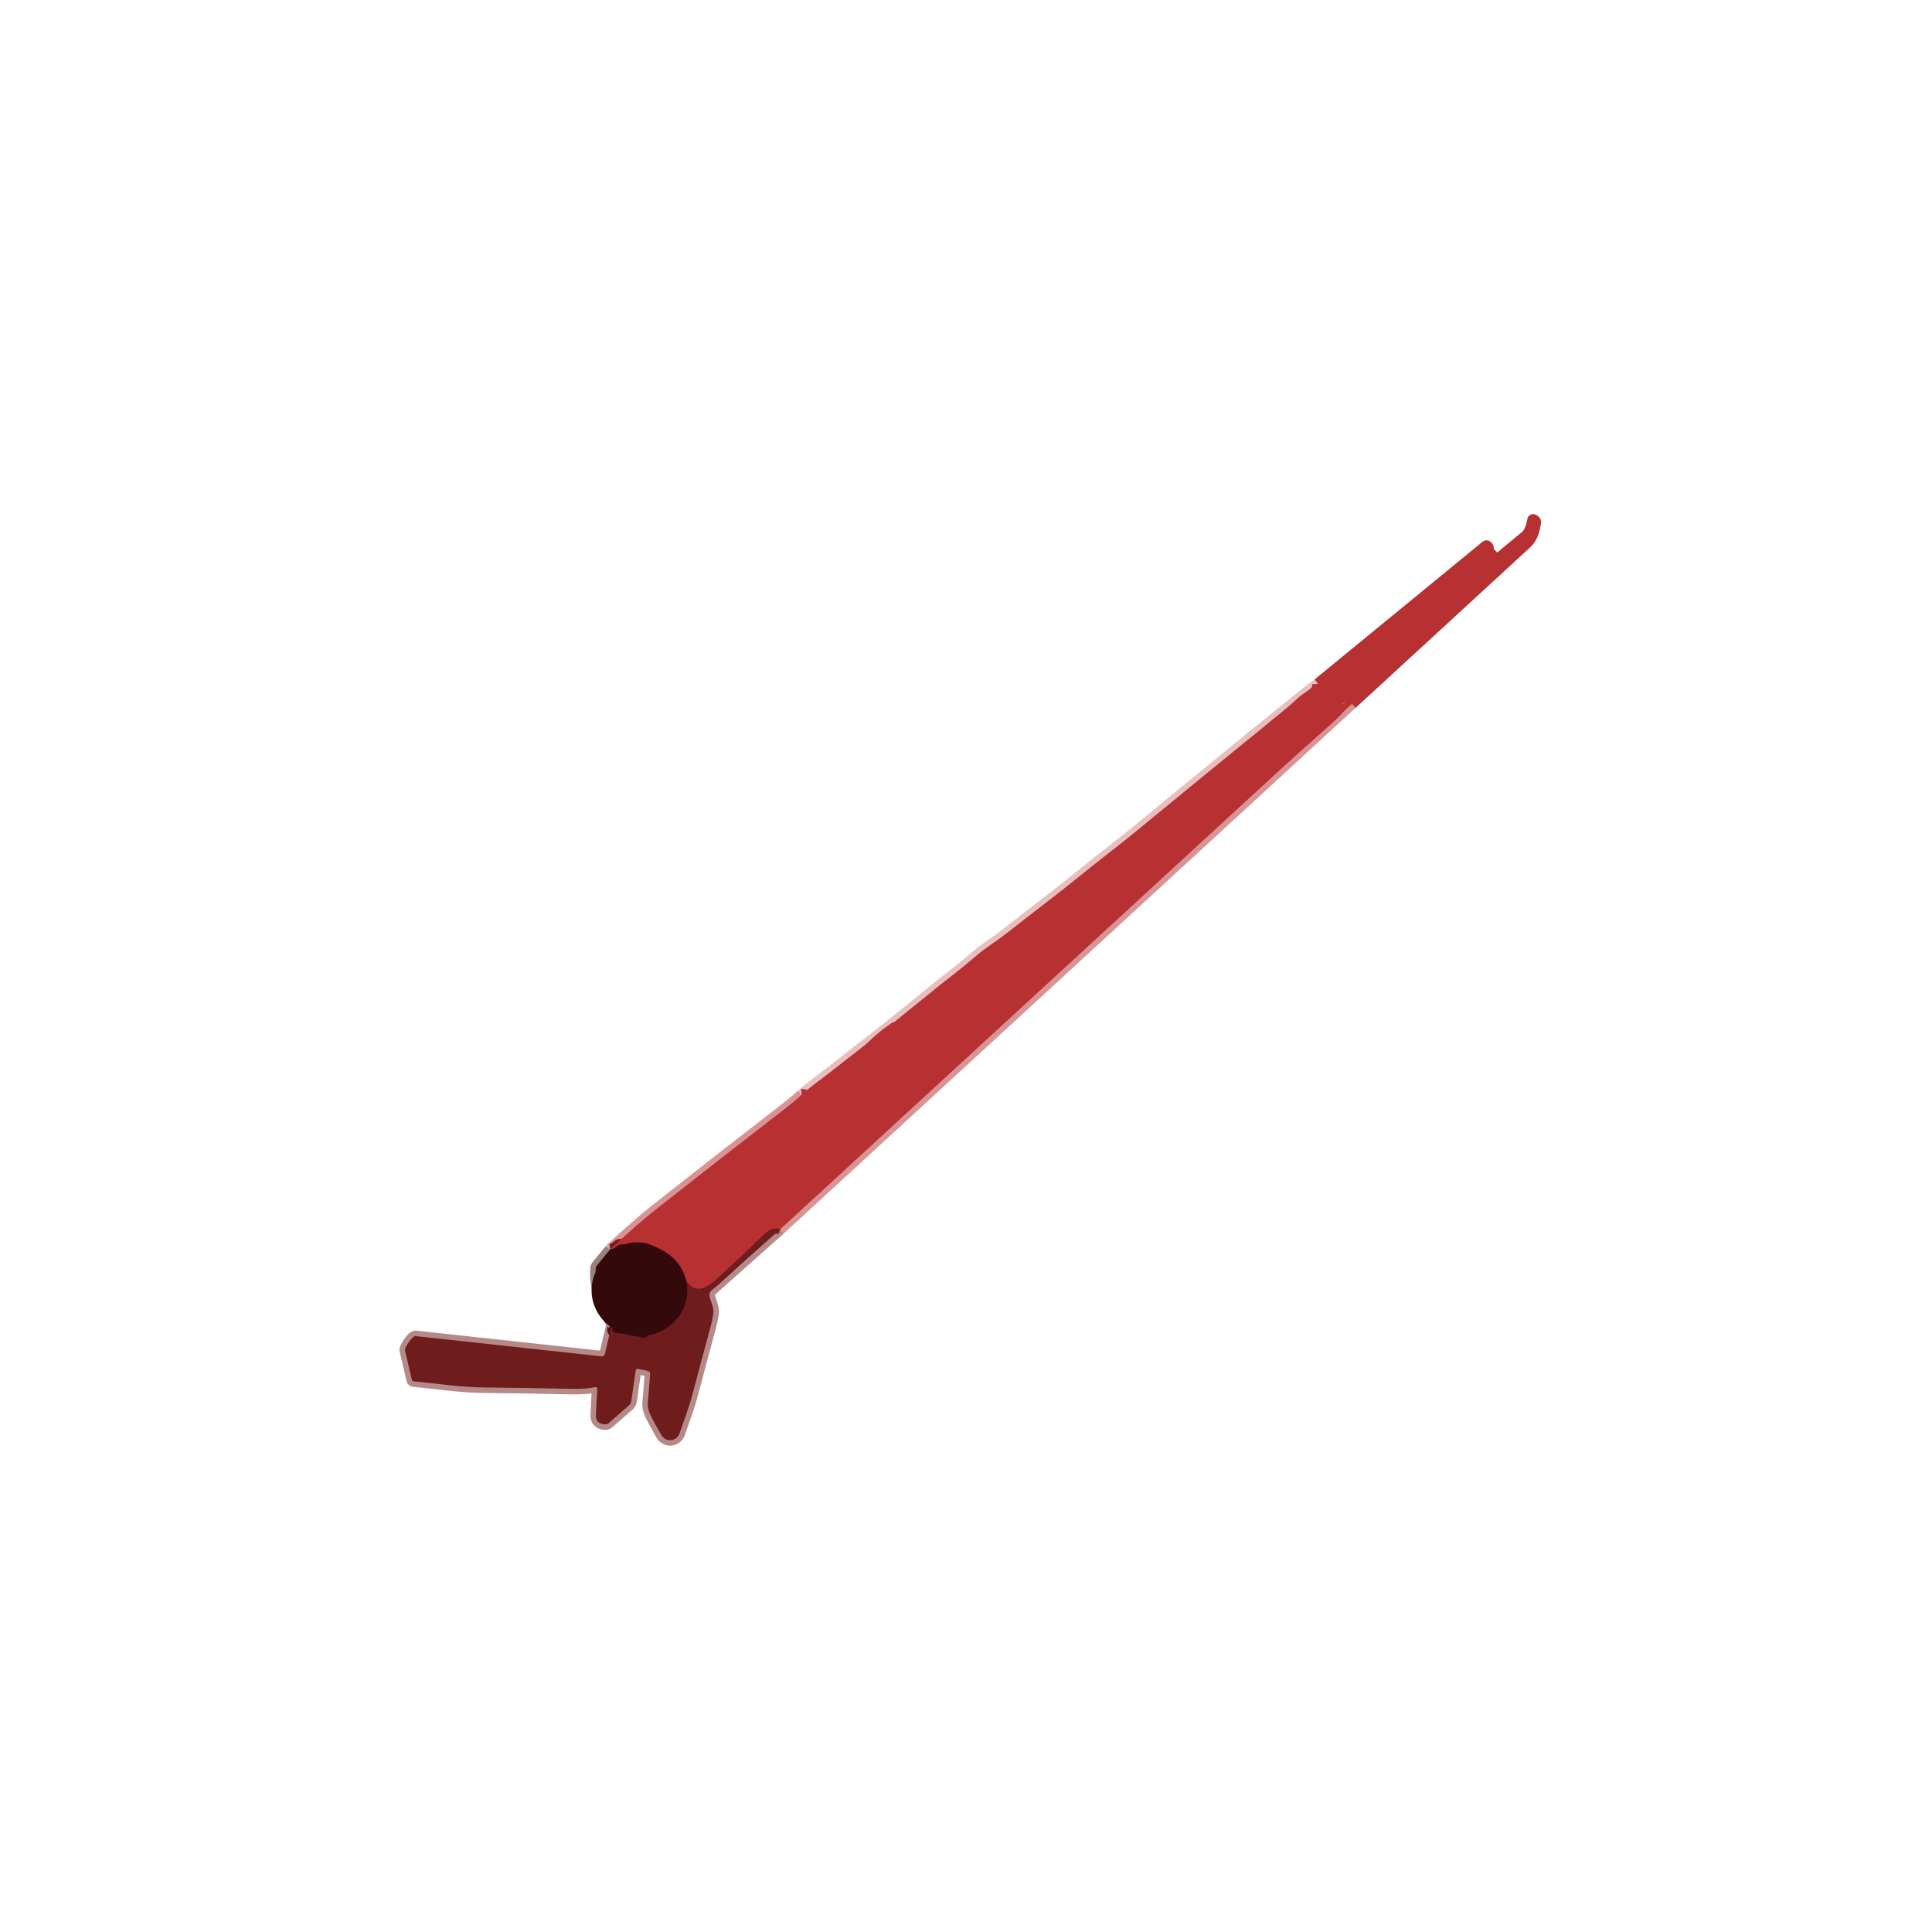 <?xml version="1.0" encoding="UTF-8"?> <svg xmlns="http://www.w3.org/2000/svg" width="350" height="350" viewBox="0 0 350 350" fill="none"> <path d="M141.398 222.647L244.883 127.514" stroke="#DA9394" stroke-width="2"></path> <path d="M244.891 127.514C255.455 117.8 266.015 108.09 276.569 98.385C277.445 97.578 277.982 96.303 278.179 94.56C278.186 94.516 278.18 94.471 278.162 94.431C278.145 94.391 278.116 94.357 278.08 94.333L277.833 94.166C277.742 94.105 277.687 94.129 277.669 94.239C277.435 95.667 276.969 96.663 276.272 97.228C274.183 98.924 272.171 100.595 270.234 102.24" fill="#D9D9D9"></path> <path d="M244.891 127.514C255.455 117.8 266.015 108.09 276.569 98.385C277.445 97.578 277.982 96.303 278.179 94.56C278.186 94.516 278.18 94.471 278.162 94.431C278.145 94.391 278.116 94.357 278.08 94.333L277.833 94.166C277.742 94.105 277.687 94.129 277.669 94.239C277.435 95.667 276.969 96.663 276.272 97.228C274.183 98.924 272.171 100.595 270.234 102.24" stroke="#B73032" stroke-width="2"></path> <path d="M270.232 102.243L258.108 112.51C257.945 112.646 257.758 112.726 257.547 112.752C257.3 112.778 257.075 112.869 256.874 113.024C256.009 113.715 255.212 114.462 254.482 115.265C254.332 115.434 254.142 115.522 253.912 115.531C253.69 115.534 253.505 115.623 253.357 115.798C253.21 115.97 253.032 116.094 252.822 116.171C251.658 116.595 250.726 117.289 250.024 118.253C250.016 118.258 250.008 118.258 250.001 118.253C249.956 118.223 249.907 118.205 249.854 118.2C249.767 118.192 249.698 118.222 249.648 118.29C249.233 118.836 248.683 119.187 247.997 119.341C247.956 119.351 247.918 119.371 247.887 119.399C247.856 119.427 247.832 119.463 247.819 119.504C247.712 119.835 247.506 120.103 247.199 120.309C247.061 120.4 246.918 120.415 246.769 120.356C246.562 120.277 246.362 120.295 246.168 120.409C245.919 120.557 245.87 120.509 246.021 120.263C246.886 118.838 247.975 117.678 249.287 116.784C250.195 116.163 250.954 115.546 251.562 114.932C251.934 114.555 252.315 114.205 252.706 113.883C255.247 111.758 257.599 109.724 259.761 107.782C260.483 107.137 261.202 106.551 261.919 106.026C262.679 105.473 263.397 104.897 264.072 104.297C265.863 102.716 267.679 101.111 269.518 99.481C269.572 99.436 269.606 99.371 269.613 99.3C269.619 99.228 269.598 99.157 269.554 99.1L269.444 98.957C269.368 98.865 269.284 98.857 269.192 98.933L238.742 123.896" stroke="#B73032" stroke-width="2"></path> <path d="M238.74 123.893C237.96 124.437 237.295 124.931 236.745 125.376C227.621 132.728 218.635 140.054 209.785 147.355C206.297 150.234 203.363 152.596 200.985 154.443C199.151 155.868 197.472 157.2 195.946 158.44C191.411 162.133 186.773 165.582 182.12 169.257C180.35 170.655 178.439 171.752 176.742 173.246C175.501 174.33 174.214 175.387 172.882 176.416C171.177 177.733 169.492 179.077 167.827 180.447C162.142 185.131 156.298 189.64 150.487 194.171C148.726 195.545 146.911 196.806 145.258 198.291" stroke="#E8BFBE" stroke-width="2"></path> <path d="M145.255 198.292C144.365 199.119 143.431 199.909 142.454 200.662C134.544 206.767 126.665 212.914 118.817 219.101C116.565 220.881 113.803 223.295 110.531 226.345" stroke="#DA9394" stroke-width="2"></path> <path d="M110.535 226.346L108.15 229.257C108.014 229.42 107.941 229.608 107.93 229.82C107.719 233.839 109.063 236.46 110.852 239.885" stroke="#998081" stroke-width="2"></path> <path d="M110.85 239.885L109.583 245.31C109.555 245.436 109.481 245.547 109.375 245.622C109.269 245.698 109.139 245.732 109.009 245.718L75.416 242.062C75.164 242.034 74.949 242.111 74.771 242.292C74.222 242.849 73.777 243.485 73.438 244.199C73.364 244.352 73.346 244.527 73.388 244.693L74.63 249.992C74.646 250.061 74.683 250.123 74.736 250.169C74.788 250.215 74.854 250.244 74.923 250.25C79.109 250.621 83.273 251.297 87.554 251.348C92.951 251.405 98.297 251.49 103.592 251.601C105.2 251.636 106.611 251.538 107.823 251.305C108.097 251.255 108.225 251.367 108.208 251.642C108.13 253.17 108.049 254.711 107.964 256.265C107.901 257.371 108.445 257.962 109.596 258.04C109.855 258.057 110.083 257.979 110.281 257.807L113.974 254.569C114.193 254.381 114.323 254.142 114.365 253.854L115.172 248.294C115.211 248.025 115.363 247.921 115.627 247.982L117.372 248.356C117.494 248.383 117.603 248.453 117.678 248.553C117.754 248.653 117.791 248.777 117.783 248.902C117.672 250.54 117.537 252.229 117.378 253.968C117.302 254.783 117.48 255.623 117.912 256.486C118.515 257.678 119.153 258.848 119.827 259.996C120.003 260.297 120.262 260.541 120.573 260.699C120.883 260.856 121.233 260.922 121.58 260.887C121.926 260.851 122.256 260.718 122.529 260.501C122.802 260.284 123.006 259.993 123.119 259.663C123.911 257.345 124.813 255.023 125.442 252.641C126.523 248.546 127.625 244.43 128.75 240.293C128.951 239.557 129.107 238.813 129.216 238.061C129.377 237.007 128.864 235.987 128.575 234.988C128.509 234.766 128.509 234.53 128.572 234.308C128.636 234.085 128.761 233.885 128.933 233.731L141.402 222.648" stroke="#B68989" stroke-width="2"></path> <path d="M110.847 239.883C111.111 240.127 111.185 240.346 111.07 240.539C111.018 240.626 110.989 240.724 110.985 240.826C110.982 240.927 111.004 241.028 111.051 241.118C111.097 241.208 111.166 241.285 111.25 241.342C111.334 241.398 111.432 241.432 111.533 241.44C112.747 241.545 114.056 241.759 115.461 242.08C117.611 242.567 117.779 242.185 115.966 240.936C115.248 240.442 114.39 240.025 113.389 239.687C113.229 239.634 113.088 239.533 112.987 239.397C112.886 239.262 112.829 239.099 112.823 238.93C112.818 238.761 112.865 238.594 112.957 238.453C113.05 238.311 113.183 238.202 113.34 238.139C113.8 237.949 114.315 237.93 114.886 238.081C116.914 238.613 119.135 238.529 121.551 237.829C123.725 237.192 124.775 235.828 124.144 233.59C124.011 233.107 123.839 232.127 123.628 230.648" stroke="#521314" stroke-width="2"></path> <path d="M123.632 230.65C124.367 232.553 125.406 233.484 126.75 233.442C127.557 233.417 128.564 232.854 129.77 231.756C132.67 229.113 135.527 226.426 138.34 223.694C139.43 222.63 140.451 222.281 141.402 222.648" stroke="#932627" stroke-width="2"></path> <path d="M145.254 198.29C145.592 198.243 145.793 198.322 145.857 198.529C145.9 198.67 145.912 198.811 145.894 198.951C145.864 199.191 145.953 199.374 146.16 199.498C146.358 199.612 146.564 199.646 146.778 199.602C146.998 199.556 147.204 199.591 147.396 199.705L155.07 204.464C155.174 204.529 155.292 204.567 155.416 204.575C155.539 204.582 155.663 204.558 155.777 204.505C156.038 204.391 156.298 204.398 156.557 204.527C156.673 204.584 156.801 204.613 156.929 204.612C157.057 204.611 157.183 204.58 157.296 204.521C157.651 204.327 158.047 204.232 158.483 204.236C159.193 204.241 159.785 203.949 160.259 203.361C161.194 202.202 162.287 201.275 163.537 200.579C163.702 200.486 163.833 200.36 163.93 200.201C164.202 199.768 164.526 199.385 164.903 199.053C171.939 192.853 179.179 186.298 186.622 179.388C189.173 177.02 191.7 174.686 194.201 172.386C195.294 171.386 196.35 170.359 197.366 169.306C198.351 168.293 199.448 167.299 200.656 166.325C202.338 164.966 204.009 163.514 205.67 161.967C211.257 156.773 217.033 151.729 222.564 146.436C223.97 145.085 225.536 143.656 227.263 142.149C230.158 139.62 234.596 135.677 240.578 130.321C241.82 129.206 242.709 128.274 243.246 127.524" stroke="#B73032" stroke-width="2"></path> <path d="M243.25 127.525C243.685 127.38 244.066 127.087 244.395 126.646" stroke="#D37475" stroke-width="2"></path> <path d="M244.397 126.645L244.978 126.533C245.223 126.479 245.296 126.567 245.198 126.796L244.889 127.513" stroke="#B73032" stroke-width="2"></path> <path d="M110.531 226.345C110.995 226.3 111.454 226.057 111.911 225.616C112.037 225.497 112.188 225.439 112.365 225.441C112.786 225.444 113.2 225.387 113.606 225.268C116.724 224.367 119.572 225.983 121.872 227.971C122.548 228.555 123.134 229.448 123.629 230.649" stroke="#761D1F" stroke-width="2"></path> <path d="M270.227 102.242L244.391 126.648" stroke="#B73032" stroke-width="2"></path> <path d="M238.732 123.895C238.765 124.677 238.425 125.312 237.713 125.8C236.721 126.477 236.176 126.861 236.078 126.953C234.365 128.54 232.588 130.054 230.748 131.495C229.833 132.216 229.079 133.13 228.165 133.883C223.145 138.011 218.044 142.116 212.862 146.197C211.06 147.612 209.166 149.169 207.178 150.867C205.379 152.406 203.503 153.978 201.548 155.581C200.944 156.076 200.303 156.535 199.624 156.959C198.957 157.381 198.348 157.837 197.797 158.327C195.115 160.729 192.074 163.146 188.673 165.578C187.716 166.264 186.787 167.123 185.885 168.156C185.111 169.042 183.969 169.227 183.157 170.102C182.457 170.858 181.626 171.509 180.663 172.052C179.449 172.732 178.261 173.717 177.099 175.009C176.27 175.934 175.055 176.855 173.451 177.772C172.876 178.102 172.405 178.524 172.039 179.037C171.571 179.685 170.684 180.387 169.864 180.582C169.535 180.661 169.295 180.851 169.143 181.151C169.04 181.342 168.893 181.491 168.704 181.597C166.515 182.792 164.535 184.258 162.761 185.993C162.61 186.141 162.428 186.199 162.215 186.168C162.133 186.153 162.057 186.171 161.988 186.221C160.308 187.372 158.789 188.656 157.429 190.074C156.705 190.83 155.782 191.569 154.662 192.292C153.574 192.99 152.537 193.93 151.551 195.111C151.415 195.274 151.386 195.453 151.464 195.648C151.602 195.987 151.83 196.232 152.145 196.384C152.414 196.514 152.585 196.722 152.659 197.006C152.944 198.101 153.787 198.984 154.961 199.057C155.831 199.117 156.72 199.556 157.562 199.466C157.976 199.419 158.349 199.281 158.682 199.052C160.348 197.907 161.949 196.57 163.485 195.042C163.975 194.554 164.426 194.667 164.902 194.178C165.598 193.464 166.304 192.811 167.02 192.218C168.564 190.95 169.941 189.569 171.547 188.572C172.856 187.758 173.925 186.677 174.753 185.329C174.85 185.17 174.984 185.056 175.153 184.986C176.391 184.481 177.457 183.594 178.349 182.324C178.945 181.472 179.81 180.72 180.944 180.067C181.379 179.815 181.778 179.5 182.14 179.123C182.503 178.751 182.891 178.413 183.304 178.111C183.7 177.827 184.099 177.633 184.502 177.527C185.218 177.342 185.726 176.9 186.025 176.199C186.084 176.06 186.187 175.979 186.334 175.956L186.565 175.921C186.79 175.883 187 175.784 187.172 175.634C188.449 174.528 189.673 173.375 190.844 172.177C191.179 171.832 191.541 171.548 191.93 171.327C192.384 171.062 192.784 170.722 193.13 170.308C193.562 169.789 194.065 169.32 194.638 168.901C196.626 167.453 198.534 165.793 200.363 163.922C200.876 163.396 201.424 162.935 202.008 162.539C202.671 162.093 203.275 161.606 203.821 161.077C206.444 158.543 209.036 156.183 211.599 153.996C212.32 153.381 213.092 152.788 213.916 152.217C214.716 151.66 215.455 151.032 216.136 150.334C216.878 149.575 217.579 148.819 218.24 148.067C218.365 147.927 218.513 147.825 218.683 147.762C218.884 147.683 219.055 147.559 219.195 147.388C219.921 146.532 220.749 145.744 221.678 145.025C222.617 144.297 223.448 143.517 224.169 142.683C224.859 141.879 225.653 141.186 226.551 140.603C227.33 140.099 227.984 139.505 228.512 138.821C228.955 138.248 229.519 137.729 230.205 137.264C230.913 136.782 231.49 136.185 231.936 135.471C232.307 134.875 232.855 134.404 233.579 134.056C234.337 133.696 235.06 133.189 235.746 132.535C237.943 130.458 240.441 128.789 243.241 127.527" stroke="#B73032" stroke-width="2"></path> <path d="M110.842 239.885C111.106 240.129 111.18 240.348 111.065 240.54C111.013 240.627 110.984 240.726 110.98 240.827C110.977 240.929 110.999 241.029 111.046 241.12C111.092 241.21 111.161 241.287 111.245 241.343C111.329 241.4 111.427 241.433 111.528 241.442C112.742 241.547 114.051 241.76 115.456 242.081C117.606 242.568 117.774 242.187 115.961 240.938C115.244 240.443 114.385 240.027 113.384 239.688C113.224 239.635 113.083 239.535 112.982 239.399C112.881 239.264 112.824 239.101 112.818 238.932C112.813 238.763 112.86 238.596 112.952 238.455C113.045 238.313 113.32 238.138 113.477 238.075C113.936 237.885 114.31 237.932 114.881 238.083C116.909 238.615 119.13 238.531 121.546 237.831C123.72 237.194 124.77 235.83 124.14 233.591C124.006 233.109 123.834 232.128 123.624 230.65C124.358 232.553 125.398 233.484 126.741 233.443C127.549 233.417 128.556 232.855 129.762 231.756C132.662 229.114 135.519 226.426 138.332 223.694C139.422 222.63 140.443 222.281 141.394 222.648L128.926 233.731C128.753 233.885 128.628 234.085 128.564 234.308C128.501 234.53 128.502 234.766 128.567 234.988C128.856 235.987 129.369 237.007 129.209 238.061C129.099 238.813 128.943 239.557 128.742 240.293C127.618 244.43 126.515 248.546 125.434 252.641C124.805 255.023 123.903 257.345 123.111 259.663C122.999 259.993 122.794 260.284 122.521 260.501C122.248 260.718 121.919 260.851 121.572 260.887C121.225 260.922 120.876 260.856 120.565 260.699C120.254 260.541 119.995 260.297 119.819 259.996C119.146 258.848 118.507 257.678 117.905 256.486C117.472 255.623 117.294 254.783 117.37 253.968C117.529 252.229 117.664 250.54 117.776 248.902C117.783 248.777 117.746 248.653 117.67 248.553C117.595 248.453 117.486 248.383 117.364 248.356L115.62 247.982C115.355 247.921 115.203 248.025 115.164 248.294L114.357 253.854C114.315 254.142 114.185 254.381 113.966 254.569L110.274 257.807C110.076 257.979 109.847 258.057 109.588 258.04C108.437 257.962 107.893 257.371 107.956 256.265C108.041 254.711 108.122 253.17 108.2 251.642C108.217 251.367 108.089 251.255 107.815 251.305C106.603 251.538 105.193 251.636 103.584 251.601C98.289 251.49 92.943 251.405 87.546 251.348C83.266 251.297 79.102 250.621 74.915 250.25C74.846 250.244 74.78 250.215 74.728 250.169C74.675 250.123 74.639 250.061 74.623 249.992L73.38 244.693C73.339 244.527 73.356 244.352 73.43 244.199C73.769 243.485 74.214 242.849 74.763 242.292C74.942 242.111 75.156 242.034 75.408 242.062L109.001 245.718C109.131 245.732 109.261 245.698 109.367 245.622C109.473 245.547 109.547 245.436 109.575 245.31L110.842 239.885Z" fill="#6F1C1C"></path> <path d="M110.523 226.348C110.986 226.304 111.446 226.061 111.902 225.619C112.028 225.5 112.18 225.442 112.357 225.444C112.778 225.448 113.191 225.39 113.598 225.272C116.715 224.37 119.564 225.986 121.863 227.974C122.54 228.559 123.126 229.451 123.621 230.652C123.831 232.131 124.003 233.111 124.137 233.594C124.767 235.833 123.717 237.197 121.543 237.833C119.127 238.533 116.906 238.617 114.878 238.085C114.307 237.934 113.792 237.953 113.332 238.143C113.175 238.206 113.042 238.316 112.949 238.457C112.857 238.599 112.81 238.765 112.815 238.934C112.821 239.103 112.878 239.266 112.979 239.402C113.08 239.537 113.221 239.638 113.381 239.691C114.382 240.03 115.241 240.446 115.958 240.94C117.771 242.19 117.603 242.571 115.453 242.084C114.048 241.763 112.739 241.55 111.525 241.444C111.424 241.436 111.326 241.402 111.242 241.346C111.158 241.289 111.089 241.212 111.043 241.122C110.996 241.032 110.974 240.931 110.977 240.83C110.981 240.729 111.01 240.63 111.062 240.543C111.177 240.35 111.103 240.132 110.839 239.887C109.051 236.462 107.707 233.841 107.918 229.822C107.928 229.61 108.001 229.422 108.137 229.259L110.523 226.348Z" fill="#34090B"></path> <path d="M110.523 226.349C113.795 223.3 116.557 220.885 118.809 219.105C126.657 212.918 134.536 206.772 142.446 200.667C143.423 199.914 144.357 199.123 145.247 198.296C145.585 198.249 145.786 198.329 145.851 198.535C145.893 198.676 145.905 198.817 145.887 198.958C145.857 199.198 145.946 199.38 146.153 199.504C146.351 199.618 146.558 199.653 146.771 199.608C146.991 199.562 147.197 199.597 147.39 199.712L155.063 204.47C155.167 204.536 155.286 204.574 155.409 204.581C155.533 204.588 155.657 204.564 155.77 204.511C156.031 204.397 156.291 204.404 156.551 204.533C156.666 204.59 156.794 204.619 156.922 204.618C157.05 204.617 157.176 204.586 157.289 204.527C157.644 204.333 158.04 204.238 158.476 204.242C159.187 204.247 159.779 203.956 160.252 203.368C161.187 202.209 162.28 201.281 163.53 200.585C163.695 200.492 163.826 200.366 163.923 200.207C164.195 199.774 164.519 199.391 164.896 199.059C171.932 192.859 179.172 186.304 186.615 179.394C189.167 177.027 191.693 174.693 194.194 172.393C195.288 171.392 196.343 170.365 197.359 169.312C198.344 168.299 199.441 167.305 200.649 166.331C202.331 164.972 204.002 163.52 205.663 161.974C211.25 156.779 217.026 151.735 222.557 146.442C223.963 145.091 225.53 143.662 227.256 142.155C230.151 139.626 234.589 135.684 240.571 130.327C241.813 129.212 242.702 128.28 243.239 127.531C243.673 127.385 244.055 127.092 244.383 126.651L244.964 126.538C245.21 126.484 245.283 126.572 245.184 126.801L244.876 127.519L141.392 222.652C140.441 222.285 139.42 222.634 138.329 223.698C135.516 226.43 132.66 229.117 129.759 231.76C128.554 232.858 127.547 233.42 126.739 233.446C125.395 233.488 124.356 232.557 123.621 230.653C123.126 229.452 122.541 228.56 121.864 227.976C119.565 225.988 116.716 224.371 113.598 225.273C113.192 225.391 112.778 225.449 112.358 225.445C112.181 225.443 112.029 225.501 111.903 225.62C111.447 226.062 110.987 226.305 110.523 226.349Z" fill="#B73032"></path> <path d="M145.246 198.295C146.899 196.809 148.714 195.548 150.475 194.174C156.287 189.644 162.13 185.135 167.816 180.451C169.48 179.081 171.165 177.737 172.87 176.42C174.202 175.391 175.489 174.334 176.731 173.25C178.427 171.756 180.338 170.659 182.108 169.26C186.761 165.585 191.399 162.137 195.935 158.443C197.46 157.204 199.139 155.871 200.973 154.447C203.352 152.6 206.285 150.237 209.773 147.359C218.623 140.058 227.609 132.731 236.733 125.38C237.283 124.935 237.948 124.441 238.728 123.896C238.762 124.679 238.422 125.314 237.71 125.802C236.718 126.479 236.173 126.863 236.075 126.955C234.361 128.542 232.585 130.056 230.745 131.497C229.83 132.218 229.076 133.132 228.162 133.885C223.142 138.013 218.041 142.118 212.859 146.199C211.057 147.614 209.162 149.17 207.175 150.868C205.376 152.408 203.499 153.979 201.545 155.583C200.941 156.077 200.299 156.537 199.62 156.961C198.953 157.383 198.344 157.839 197.794 158.329C195.112 160.731 192.07 163.148 188.67 165.58C187.712 166.265 186.783 167.125 185.882 168.158C185.108 169.044 183.966 169.229 183.153 170.104C182.454 170.86 181.622 171.51 180.659 172.054C179.445 172.734 178.257 173.719 177.095 175.01C176.267 175.935 175.051 176.856 173.448 177.773C172.873 178.104 172.402 178.526 172.036 179.039C171.568 179.687 170.681 180.388 169.86 180.584C169.531 180.663 169.291 180.853 169.139 181.153C169.036 181.344 168.89 181.493 168.701 181.599C166.512 182.794 164.531 184.26 162.758 185.995C162.607 186.143 162.425 186.201 162.212 186.17C162.13 186.155 162.054 186.173 161.985 186.223C160.305 187.374 158.785 188.658 157.425 190.076C156.701 190.832 155.779 191.571 154.659 192.294C153.57 192.992 152.533 193.932 151.548 195.113C151.412 195.276 151.383 195.455 151.46 195.65C151.599 195.989 151.826 196.234 152.142 196.386C152.411 196.516 152.582 196.724 152.655 197.008C152.941 198.103 153.783 198.985 154.958 199.059C155.828 199.119 156.717 199.558 157.558 199.468C157.972 199.421 158.346 199.283 158.679 199.054C160.344 197.909 161.945 196.572 163.482 195.044C163.972 194.556 164.423 194.669 164.899 194.18C165.595 193.466 166.301 192.813 167.017 192.22C168.561 190.952 169.937 189.571 171.543 188.574C172.853 187.76 173.922 186.679 174.75 185.33C174.847 185.172 174.98 185.057 175.149 184.988C176.388 184.483 177.453 183.596 178.346 182.326C178.942 181.474 179.806 180.721 180.94 180.069C181.376 179.817 181.774 179.502 182.136 179.124C182.5 178.753 182.888 178.415 183.301 178.113C183.697 177.829 184.096 177.634 184.498 177.529C185.215 177.344 185.722 176.902 186.022 176.201C186.08 176.062 186.183 175.981 186.331 175.958L186.562 175.923C186.787 175.885 186.997 175.786 187.168 175.636C188.445 174.53 189.67 173.377 190.841 172.179C191.176 171.834 191.538 171.55 191.927 171.328C192.381 171.064 192.781 170.724 193.127 170.31C193.559 169.791 194.062 169.322 194.635 168.903C196.622 167.455 198.53 165.795 200.359 163.924C200.872 163.398 201.421 162.937 202.005 162.54C202.667 162.095 203.271 161.608 203.817 161.079C206.44 158.545 209.033 156.185 211.596 153.998C212.317 153.383 213.089 152.79 213.913 152.219C214.712 151.662 215.452 151.034 216.133 150.336C216.874 149.577 217.576 148.821 218.236 148.069C218.362 147.929 218.509 147.827 218.68 147.764C218.881 147.685 219.051 147.56 219.192 147.39C219.918 146.534 220.745 145.746 221.674 145.027C222.614 144.299 223.444 143.519 224.165 142.684C224.856 141.881 225.65 141.188 226.548 140.605C227.327 140.101 227.98 139.507 228.508 138.823C228.951 138.25 229.516 137.731 230.202 137.266C230.909 136.784 231.486 136.187 231.932 135.473C232.304 134.877 232.852 134.406 233.576 134.058C234.334 133.698 235.056 133.191 235.742 132.537C237.939 130.46 240.438 128.791 243.238 127.529C242.701 128.279 241.812 129.211 240.57 130.326C234.588 135.682 230.15 139.625 227.255 142.153C225.529 143.661 223.962 145.09 222.556 146.44C217.025 151.734 211.249 156.778 205.662 161.972C204.001 163.518 202.33 164.971 200.648 166.329C199.44 167.304 198.343 168.298 197.358 169.311C196.342 170.364 195.287 171.39 194.193 172.391C191.692 174.691 189.166 177.025 186.614 179.393C179.171 186.302 171.931 192.857 164.896 199.058C164.518 199.39 164.194 199.772 163.922 200.206C163.825 200.365 163.694 200.491 163.529 200.583C162.279 201.28 161.186 202.207 160.251 203.366C159.778 203.954 159.186 204.246 158.475 204.241C158.039 204.237 157.643 204.332 157.288 204.526C157.175 204.585 157.049 204.616 156.921 204.617C156.793 204.618 156.666 204.589 156.55 204.532C156.29 204.403 156.03 204.395 155.769 204.51C155.656 204.563 155.532 204.587 155.408 204.58C155.285 204.572 155.166 204.534 155.062 204.469L147.389 199.71C147.196 199.596 146.99 199.561 146.77 199.607C146.557 199.651 146.35 199.616 146.152 199.503C145.945 199.379 145.856 199.196 145.886 198.956C145.904 198.816 145.892 198.675 145.85 198.534C145.785 198.327 145.584 198.247 145.246 198.295Z" fill="#B73032"></path> <path d="M239.294 123.518L269.744 98.555C269.836 98.48 269.92 98.488 269.996 98.579L270.106 98.722C270.15 98.779 270.171 98.851 270.165 98.922C270.158 98.993 271.582 100.421 271.528 100.466C269.689 102.096 268.109 104.067 266.318 105.648C265.642 106.248 264.447 107.324 263.686 107.876C262.969 108.402 262.447 108.891 261.726 109.537C259.563 111.479 257.885 112.429 255.344 114.554C254.953 114.877 253.745 116.03 253.374 116.407C252.765 117.021 252.179 117.255 251.27 117.876C249.958 118.77 247.438 118.461 246.573 119.886C246.423 120.131 246.471 120.18 246.72 120.031C246.914 119.917 247.114 119.9 247.321 119.978C247.47 120.038 247.613 120.022 247.751 119.931C248.058 119.726 248.265 119.457 248.371 119.126C248.384 119.086 248.408 119.05 248.439 119.022C248.47 118.993 248.508 118.973 248.549 118.964C249.235 118.809 249.785 118.459 250.2 117.913C250.251 117.845 250.319 117.815 250.406 117.822C250.459 117.827 250.508 117.845 250.553 117.876C250.56 117.881 250.568 117.881 250.576 117.876C251.278 116.912 252.211 116.218 253.374 115.794C253.584 115.717 253.762 115.592 253.909 115.421C254.057 115.246 254.243 115.157 254.464 115.153C254.694 115.145 254.884 115.056 255.034 114.887C255.764 114.085 256.561 113.338 257.426 112.647C257.627 112.492 257.852 112.401 258.099 112.374C258.31 112.349 258.497 112.268 258.66 112.133L270.784 101.865L244.948 126.271C244.62 126.712 244.238 127.005 243.804 127.151C241.004 128.413 238.505 130.082 236.308 132.158C235.622 132.812 234.9 133.319 234.142 133.68C233.417 134.027 232.87 134.499 232.498 135.095C232.052 135.808 231.475 136.406 230.768 136.887C230.082 137.352 229.517 137.871 229.074 138.444C228.546 139.128 227.893 139.723 227.114 140.227C226.216 140.809 225.422 141.502 224.731 142.306C224.01 143.14 223.18 143.921 222.24 144.648C221.311 145.368 220.484 146.155 219.758 147.012C219.617 147.182 219.446 147.307 219.245 147.385C219.075 147.449 218.927 147.55 218.802 147.69C218.141 148.443 217.44 149.198 216.698 149.957C216.018 150.656 215.278 151.284 214.479 151.841C213.655 152.411 212.882 153.004 212.161 153.619C209.599 155.806 207.006 158.167 204.383 160.7C203.837 161.23 203.233 161.717 202.571 162.162C201.987 162.558 201.438 163.02 200.925 163.545C199.096 165.417 197.188 167.076 195.201 168.525C194.628 168.943 194.125 169.412 193.693 169.932C193.347 170.346 192.947 170.685 192.493 170.95C192.104 171.172 191.741 171.455 191.406 171.8C190.235 172.999 189.011 174.151 187.734 175.258C187.563 175.407 187.353 175.507 187.128 175.544L186.897 175.58C186.749 175.603 186.646 175.684 186.588 175.823C186.288 176.523 185.781 176.966 185.064 177.151C184.662 177.256 184.262 177.451 183.867 177.735C183.454 178.037 183.065 178.374 182.702 178.746C182.34 179.124 181.942 179.439 181.506 179.691C180.372 180.343 179.508 181.095 178.912 181.948C178.019 183.217 176.954 184.104 175.715 184.61C175.546 184.679 175.413 184.793 175.316 184.952C174.488 186.3 173.419 187.382 172.109 188.196C170.503 189.193 169.127 190.574 167.583 191.842C166.867 192.435 166.161 193.088 165.465 193.801C164.989 194.291 164.538 194.177 164.048 194.665C162.511 196.194 160.91 197.53 159.245 198.676C158.912 198.905 158.538 199.043 158.124 199.089C157.283 199.18 156.394 198.74 155.524 198.681C154.349 198.607 153.507 197.725 153.221 196.629C153.148 196.345 152.977 196.138 152.708 196.007C152.392 195.855 152.165 195.61 152.026 195.272C151.949 195.077 151.978 194.898 152.114 194.734C153.099 193.553 154.136 192.614 155.225 191.915C156.345 191.193 157.267 190.453 157.991 189.698C159.351 188.28 160.871 186.996 162.551 185.845C162.62 185.795 162.696 185.777 162.778 185.791C162.991 185.823 163.173 185.765 163.324 185.617C165.097 183.881 167.078 182.416 169.267 181.221C169.456 181.114 169.602 180.966 169.705 180.775C169.857 180.475 170.097 180.285 170.426 180.206C171.247 180.01 172.133 179.308 172.601 178.66C172.968 178.148 173.439 177.726 174.014 177.395C175.617 176.478 176.833 175.557 177.661 174.632C178.823 173.341 180.011 172.355 181.225 171.675C182.188 171.132 183.02 170.482 183.719 169.725C184.531 168.85 185.674 168.665 186.447 167.78C187.349 166.746 188.278 165.887 189.235 165.202C192.636 162.77 195.678 160.353 198.36 157.951C198.91 157.46 199.519 157.004 200.186 156.583C200.865 156.158 201.507 155.699 202.111 155.204C204.065 153.601 205.942 152.03 207.741 150.49C209.728 148.792 211.623 147.235 213.425 145.82C218.607 141.739 223.708 137.635 228.728 133.506C229.641 132.753 230.396 131.84 231.311 131.119C233.15 129.678 234.927 128.164 236.641 126.577C236.739 126.485 237.284 126.1 238.276 125.424C238.988 124.936 239.327 124.3 239.294 123.518Z" fill="#B73032"></path> <path d="M244.389 126.649L270.225 102.244C272.162 100.598 274.174 98.927 276.263 97.231C276.96 96.666 277.426 95.67 277.66 94.243C277.678 94.132 277.733 94.108 277.824 94.17L278.071 94.336C278.107 94.36 278.136 94.394 278.153 94.435C278.171 94.475 278.177 94.52 278.17 94.564C277.973 96.307 277.436 97.582 276.56 98.388C266.006 108.094 255.446 117.803 244.882 127.517L245.19 126.8C245.289 126.571 245.215 126.483 244.97 126.536L244.389 126.649Z" fill="#B73032"></path> <ellipse cx="115.839" cy="233.772" rx="8.667" ry="8.29" fill="#34090B"></ellipse> </svg> 